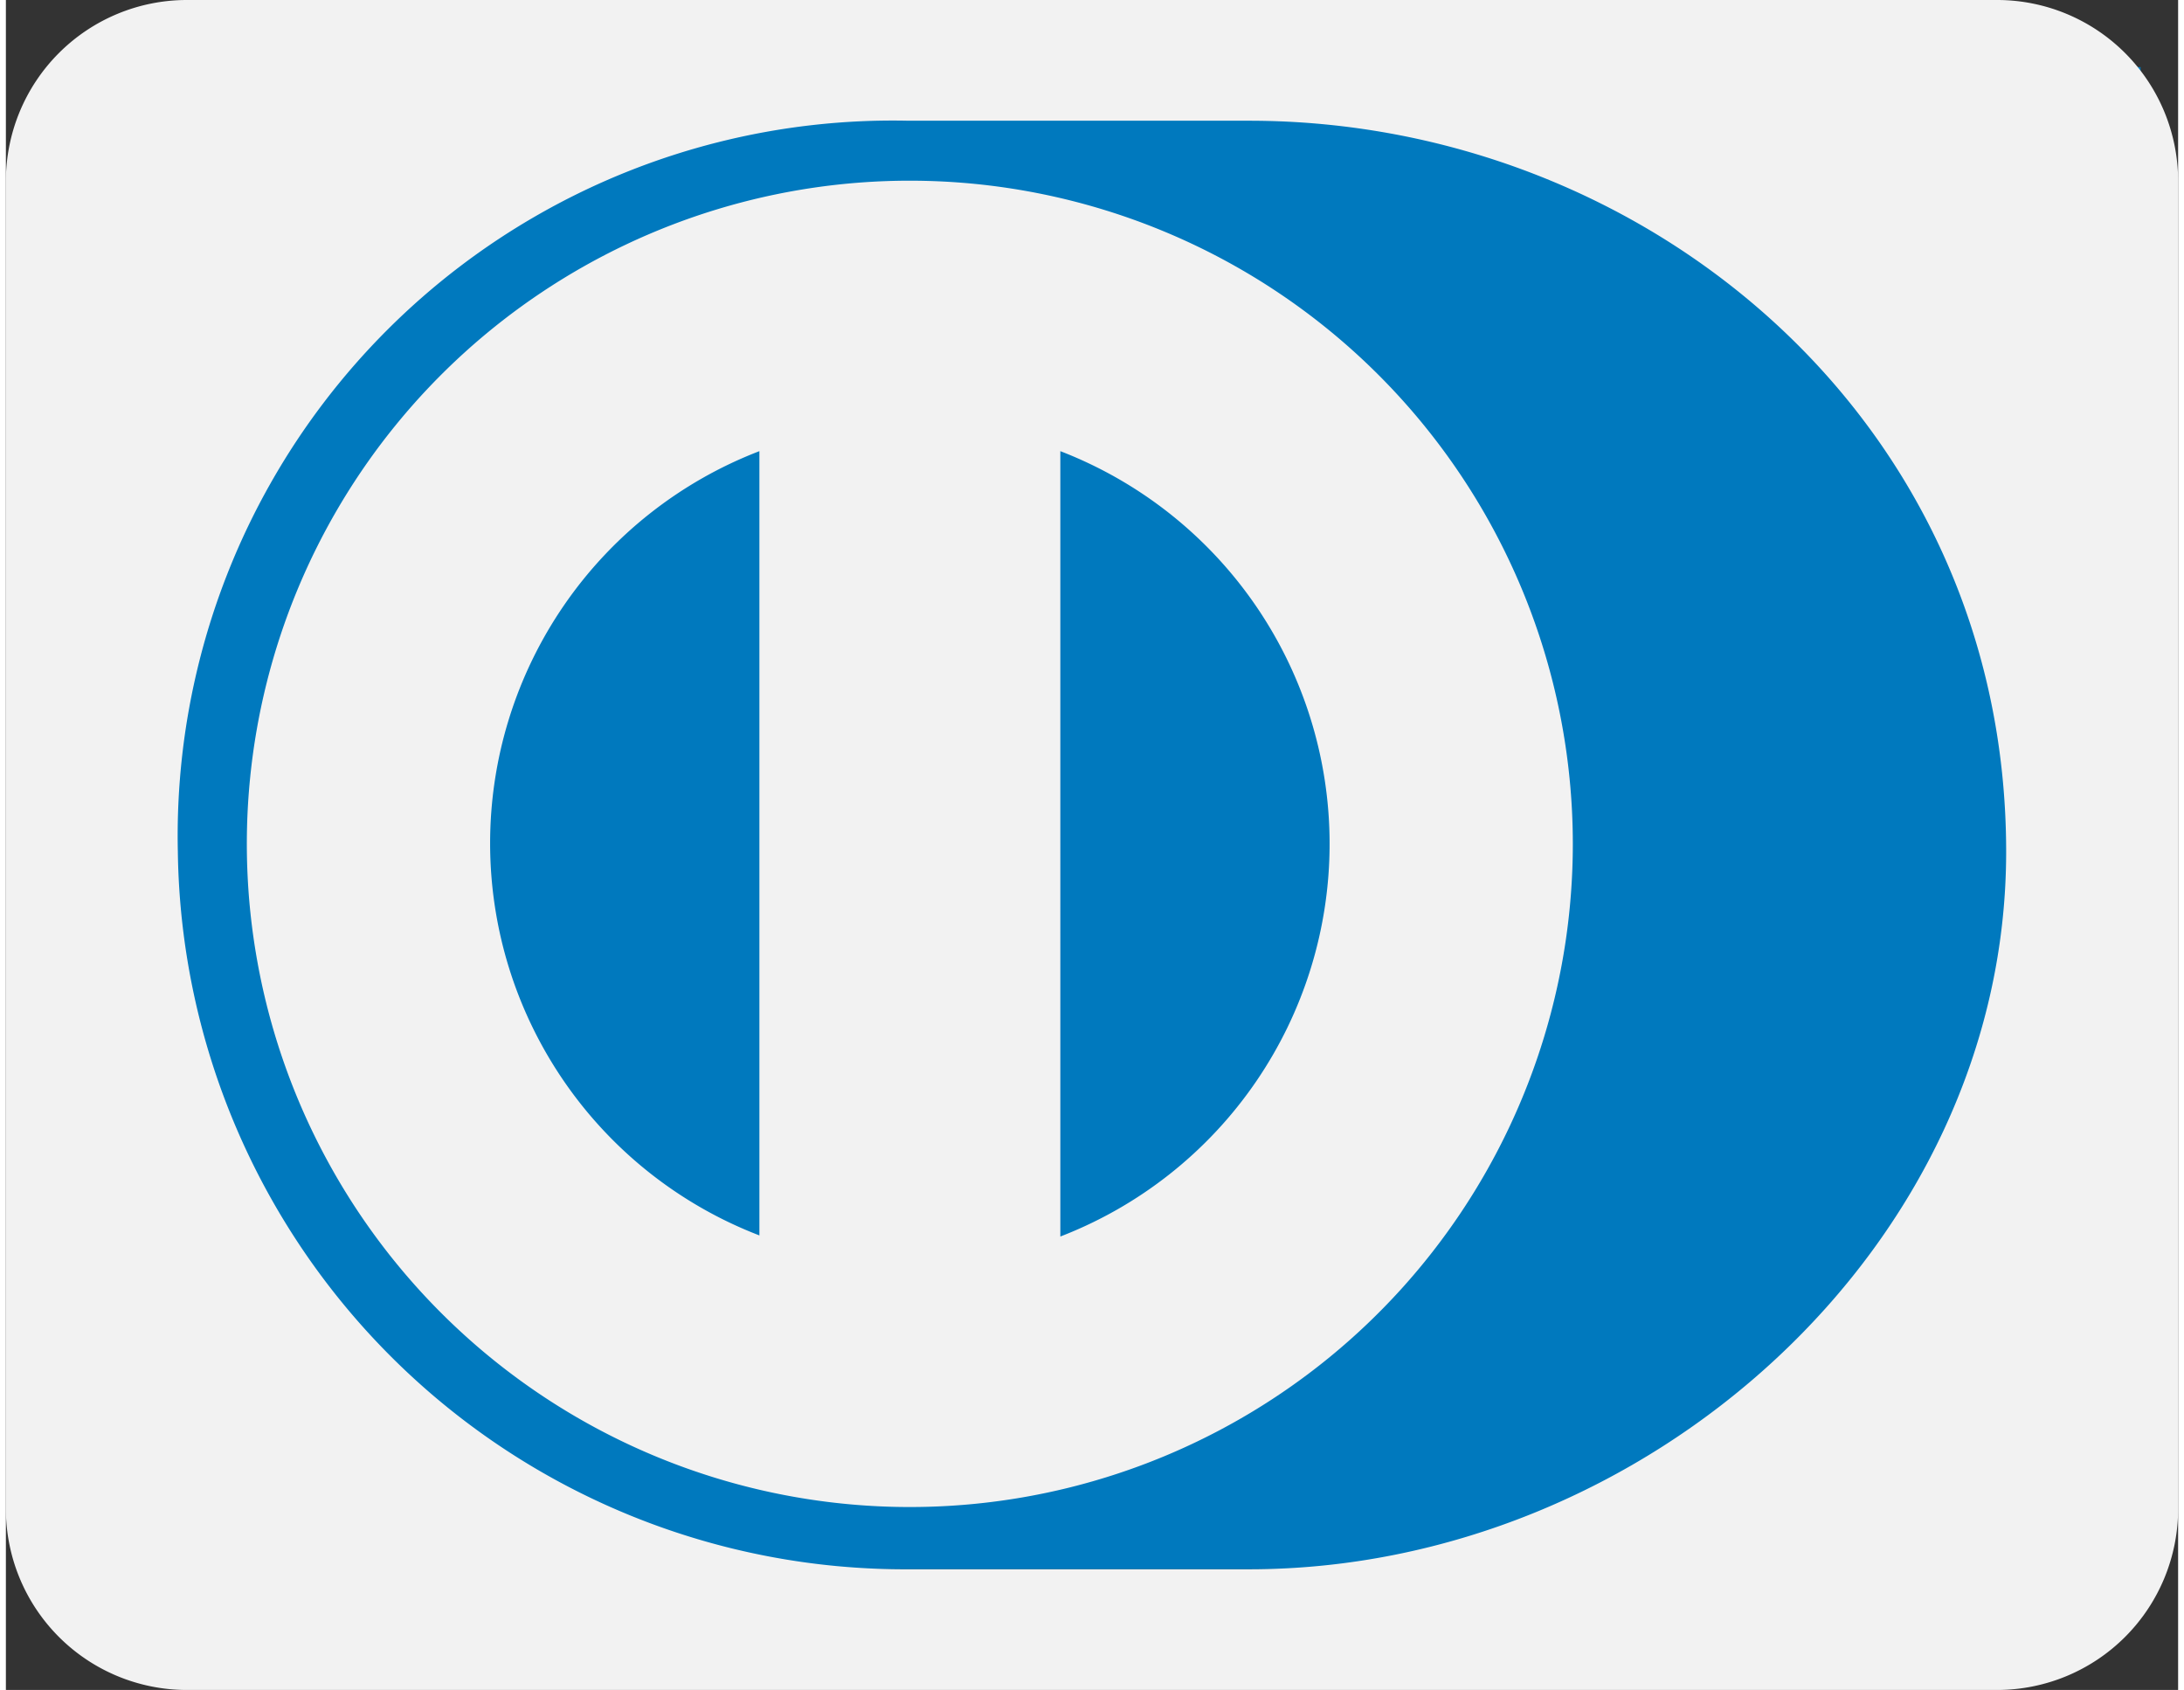 <?xml version="1.0" encoding="UTF-8"?>
<!DOCTYPE svg PUBLIC '-//W3C//DTD SVG 1.0//EN'
          'http://www.w3.org/TR/2001/REC-SVG-20010904/DTD/svg10.dtd'>
<svg height="41" viewBox="0 0 53.271 41.433" width="53" xmlns="http://www.w3.org/2000/svg" xmlns:xlink="http://www.w3.org/1999/xlink"
><rect x="0" y="0" width="53.271" height="41.433" fill="#333333" stroke="none"/><path d="M0 0H49.983V36.829H0z" fill="#0079be" transform="translate(2.368 1.644)"
  /><path d="M22.169,6.68A16.259,16.259,0,1,0,38.427,22.939,16.264,16.264,0,0,0,22.169,6.68Zm-3.69,25.859a10.3,10.3,0,0,1,0-19.228Zm7.38.028V13.311a10.32,10.32,0,0,1,0,19.255ZM48.832,2.25H4.439A4.44,4.44,0,0,0,0,6.689V39.244a4.44,4.44,0,0,0,4.439,4.439H48.832a4.44,4.44,0,0,0,4.439-4.439V6.689A4.44,4.44,0,0,0,48.832,2.25ZM30.492,40.724H22.141A17.829,17.829,0,0,1,4.217,23.133,17.537,17.537,0,0,1,22.141,5.21h8.351c9.711,0,18.562,7.325,18.562,17.923C49.054,32.816,40.2,40.724,30.492,40.724Z" fill="#f2f2f2" transform="translate(0 -2.25)"
/></svg
>
